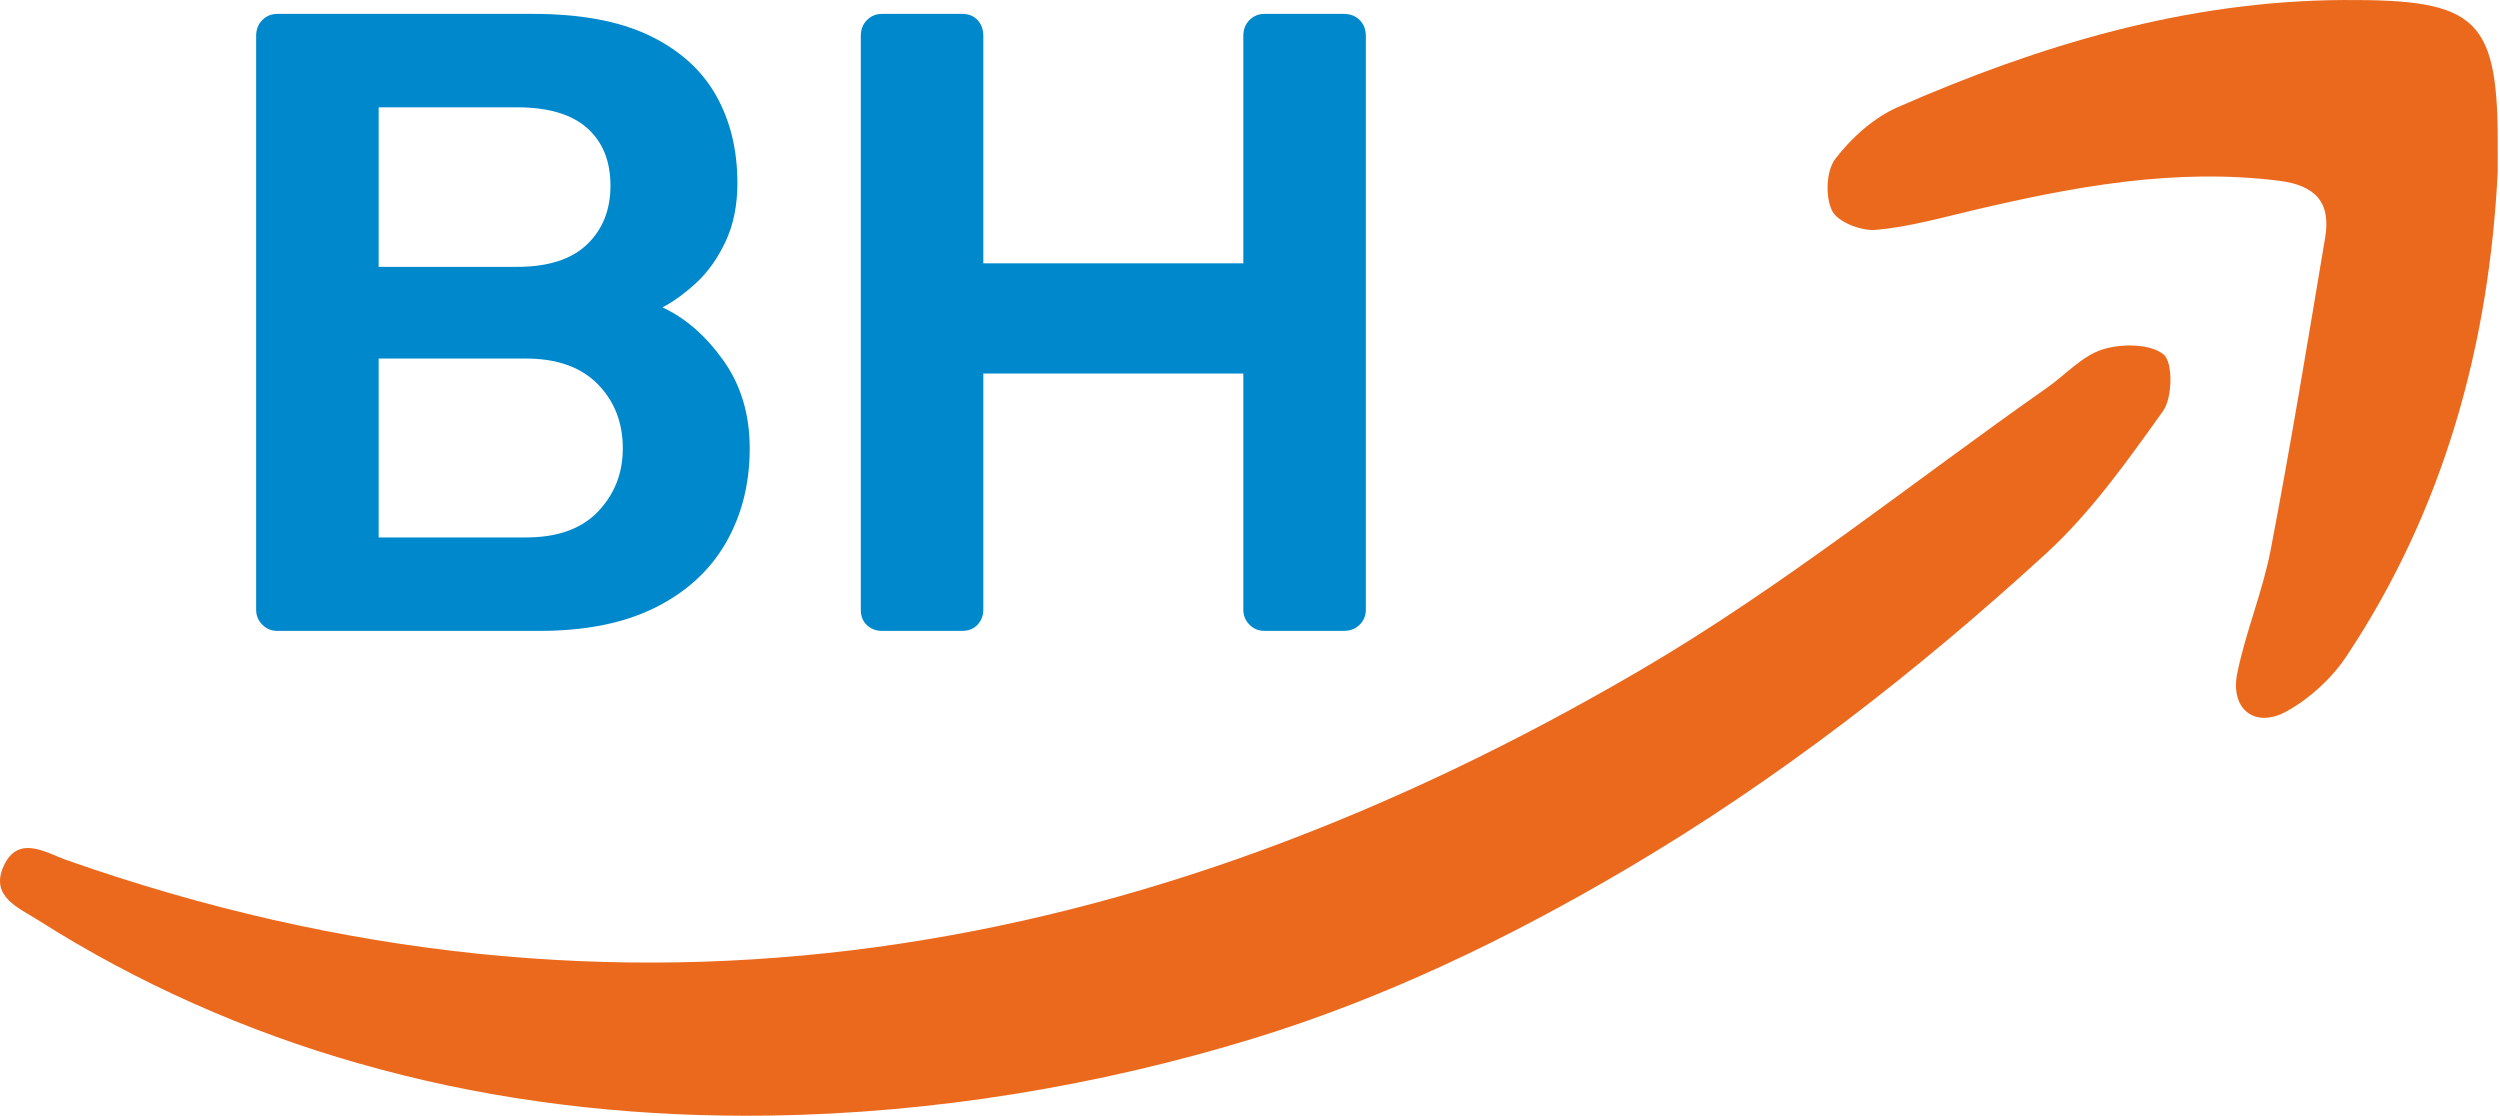 <?xml version="1.0" encoding="UTF-8"?> <svg xmlns="http://www.w3.org/2000/svg" width="936" height="418" viewBox="0 0 936 418" fill="none"><path d="M287.821 417.679C241.381 418.319 195.071 413.579 150.801 402.539C145.341 401.179 139.901 399.729 134.481 398.189C92.111 386.149 51.521 368.159 14.321 344.529C7.031 339.899 -3.779 335.699 1.321 324.349C6.781 312.209 17.381 319.369 24.851 321.989C233.091 395.249 428.661 359.409 614.301 250.819C667.431 219.739 715.861 180.629 766.421 145.159C773.361 140.289 779.541 133.239 787.211 130.819C794.251 128.599 804.931 128.629 810.011 132.679C813.591 135.529 813.431 148.869 809.841 153.889C796.461 172.609 782.841 191.869 765.991 207.289C717.641 251.529 665.571 291.989 609.051 325.289C564.981 351.259 518.491 373.719 469.501 388.739C411.701 406.459 349.641 416.829 287.821 417.679Z" fill="#EB691D"></path><path d="M935.14 64.479C931.9 128.789 915.22 190.519 878.47 245.769C872.97 254.039 864.72 261.579 856.04 266.359C844.2 272.879 834.89 265.469 837.63 252.059C840.82 236.409 847.18 221.389 850.17 205.719C857.59 166.929 864.01 127.949 870.53 88.989C872.75 75.749 866.97 69.369 853.1 67.649C814.38 62.869 777 69.749 739.69 78.499C727.31 81.399 714.93 84.939 702.36 86.069C696.89 86.559 688.07 83.169 685.95 78.939C683.34 73.729 683.71 63.959 687.14 59.479C693.19 51.569 701.58 44.029 710.63 40.069C763.68 16.859 818.47 0.349 877.18 0.009C928.16 -0.291 935.55 6.669 935.15 57.339C935.13 59.239 935.14 61.119 935.14 64.479Z" fill="#EB691D"></path><path d="M103.82 236.199C101.62 236.199 99.75 235.429 98.21 233.889C96.67 232.349 95.9 230.479 95.9 228.279V13.449C95.9 11.029 96.67 9.049 98.21 7.509C99.75 5.969 101.62 5.199 103.82 5.199H199.52C217.34 5.199 231.86 7.899 243.08 13.279C254.3 18.669 262.6 26.099 267.99 35.559C273.38 45.019 276.08 56.019 276.08 68.559C276.08 76.919 274.59 84.229 271.62 90.499C268.65 96.769 265.02 101.889 260.73 105.849C256.44 109.809 252.2 112.889 248.02 115.089C256.6 119.049 264.19 125.649 270.79 134.889C277.39 144.129 280.69 155.129 280.69 167.889C280.69 181.089 277.72 192.859 271.78 203.199C265.84 213.539 257.04 221.629 245.38 227.449C233.72 233.279 219.31 236.199 202.15 236.199H103.82ZM141.77 99.909H193.58C205.24 99.909 213.98 97.109 219.81 91.489C225.64 85.879 228.56 78.569 228.56 69.539C228.56 60.299 225.64 53.099 219.81 47.929C213.98 42.759 205.23 40.179 193.58 40.179H141.77V99.909ZM141.77 201.219H196.88C208.76 201.219 217.78 197.979 223.94 191.489C230.1 184.999 233.18 177.129 233.18 167.899C233.18 158.219 230.05 150.189 223.78 143.809C217.51 137.429 208.54 134.239 196.88 134.239H141.77V201.219Z" fill="#0088CC"></path><path d="M330.201 236.199C328.001 236.199 326.131 235.489 324.591 234.059C323.051 232.629 322.281 230.709 322.281 228.279V13.449C322.281 11.029 323.051 9.049 324.591 7.509C326.131 5.969 328.001 5.199 330.201 5.199H360.231C362.651 5.199 364.571 5.969 366.001 7.509C367.431 9.049 368.151 11.029 368.151 13.449V98.589H465.501V13.449C465.501 11.029 466.271 9.049 467.811 7.509C469.351 5.969 471.221 5.199 473.421 5.199H503.121C505.541 5.199 507.521 5.969 509.061 7.509C510.601 9.049 511.371 11.029 511.371 13.449V228.279C511.371 230.479 510.601 232.349 509.061 233.889C507.521 235.429 505.541 236.199 503.121 236.199H473.421C471.221 236.199 469.351 235.429 467.811 233.889C466.271 232.349 465.501 230.479 465.501 228.279V139.839H368.151V228.279C368.151 230.479 367.431 232.349 366.001 233.889C364.571 235.429 362.641 236.199 360.231 236.199H330.201Z" fill="#0088CC"></path></svg> 